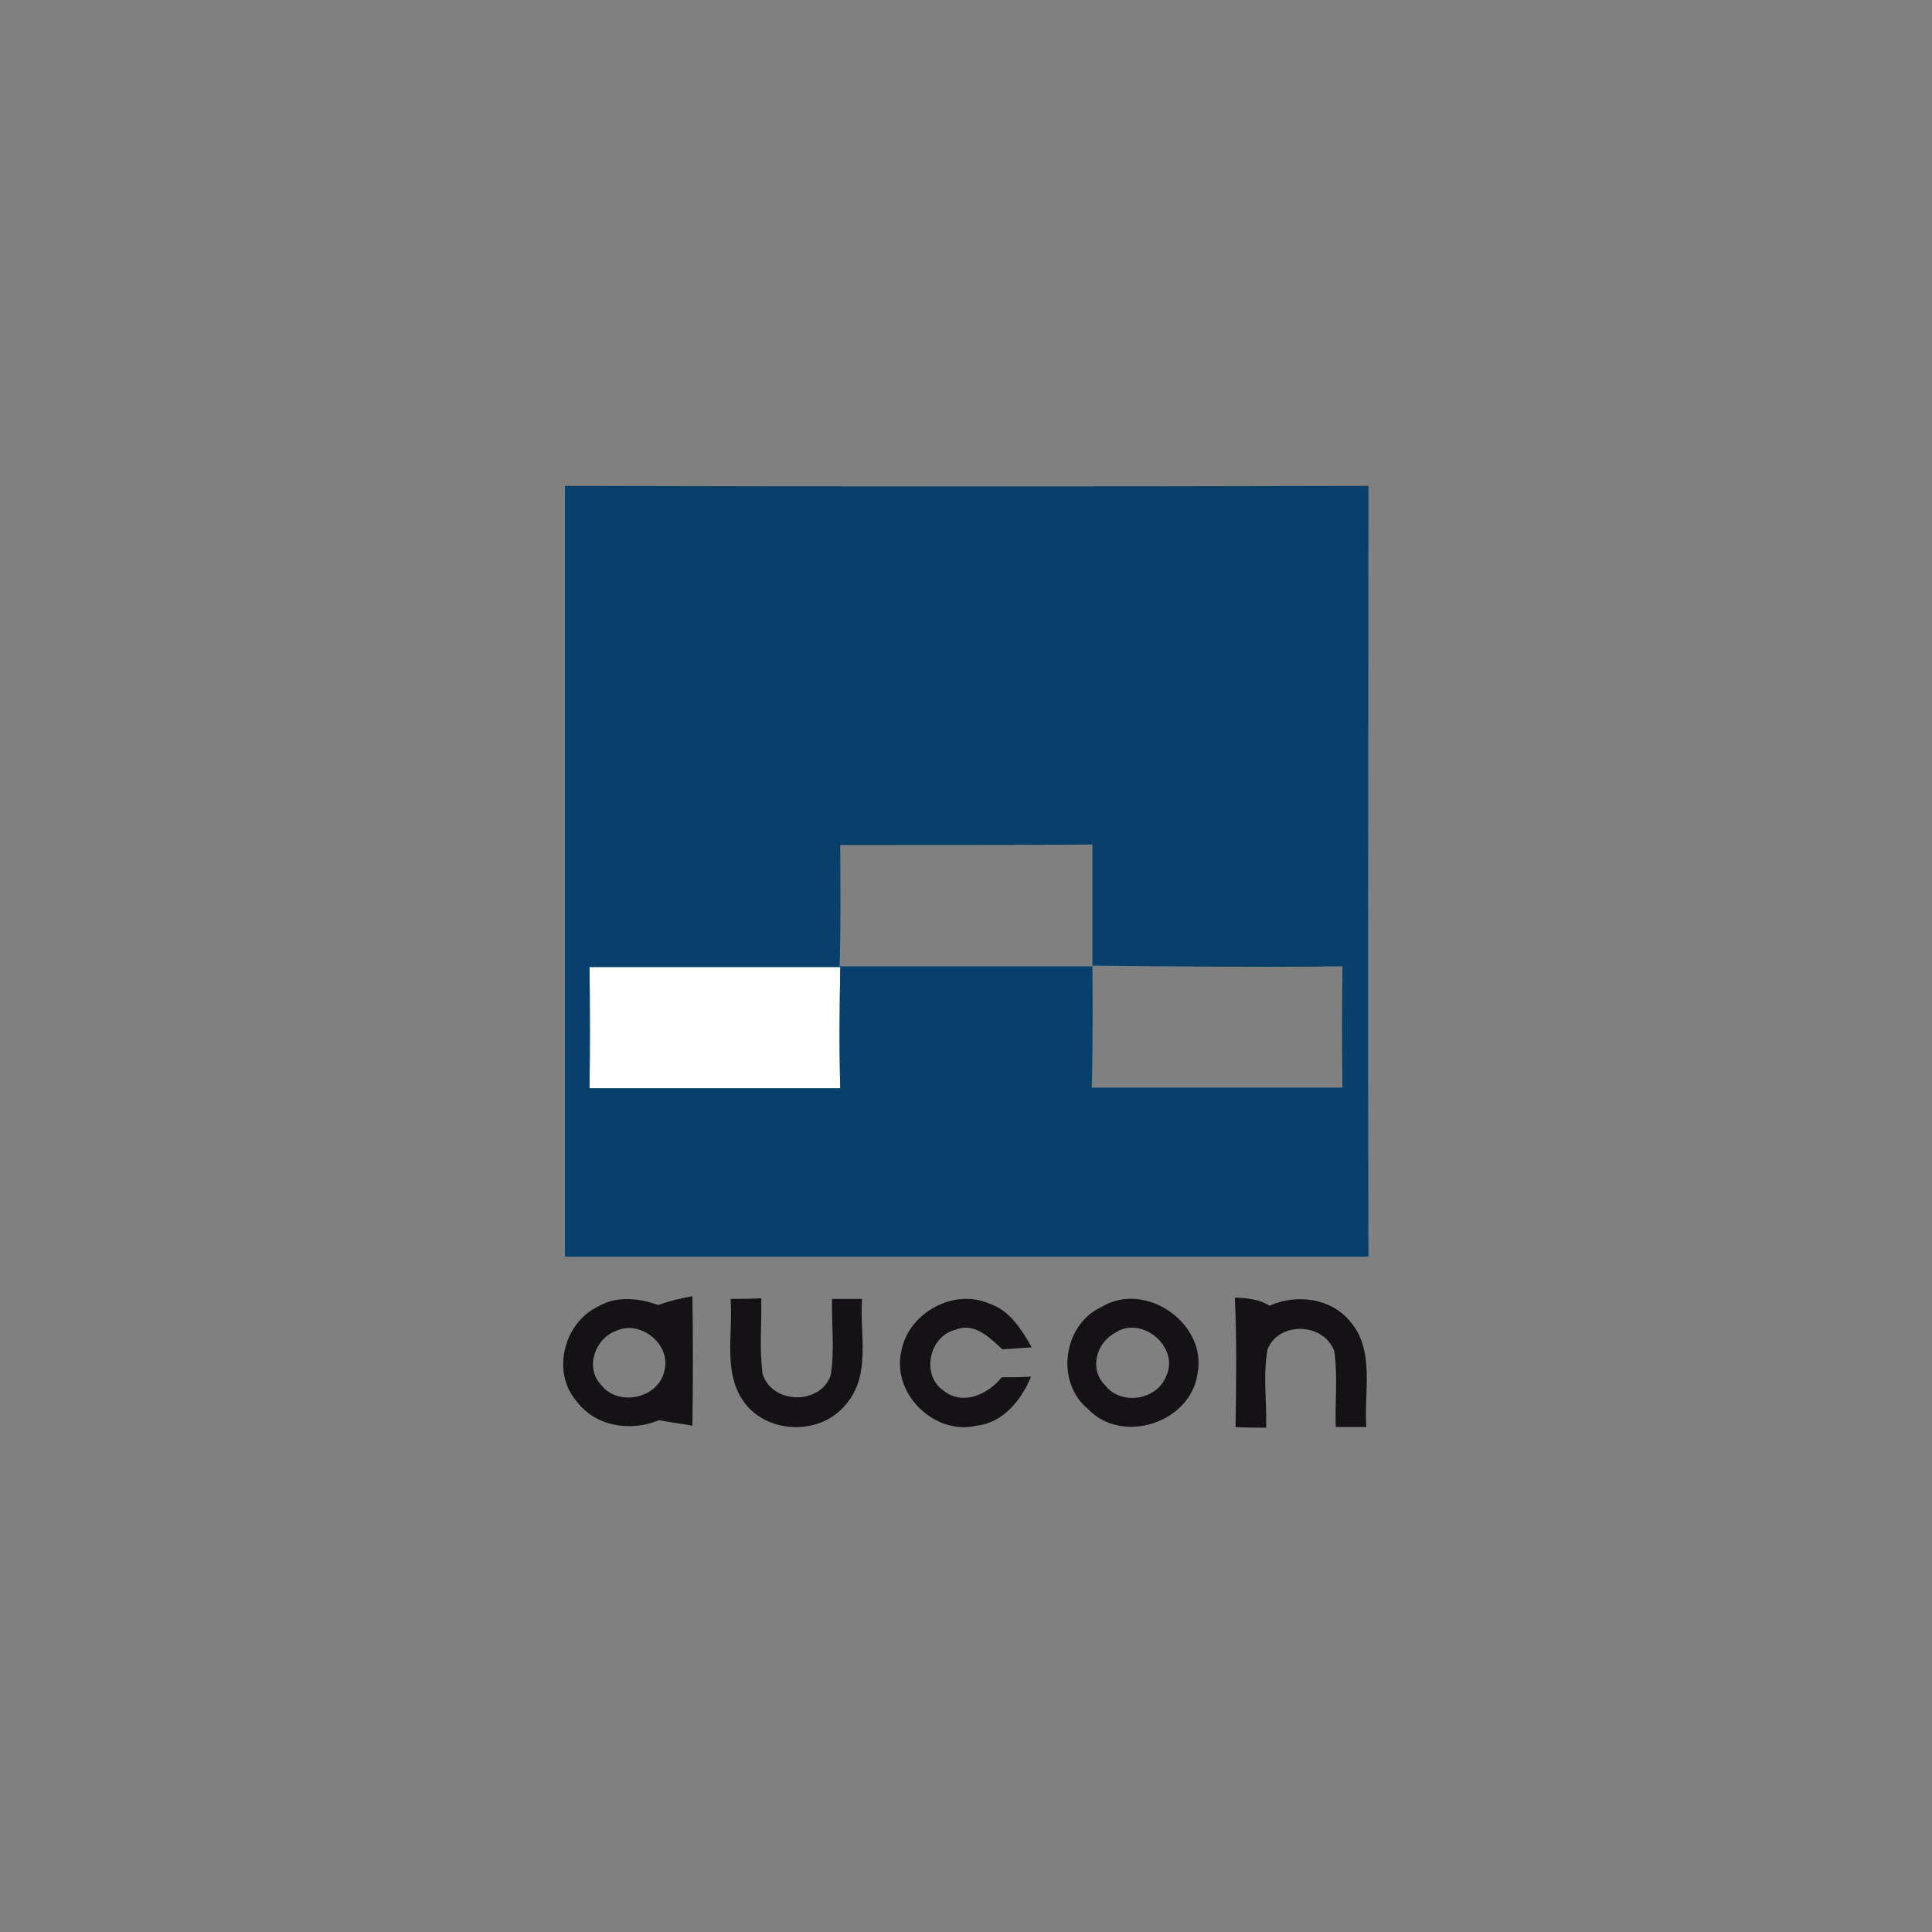 <?xml version="1.0" encoding="utf-8"?>
<!-- Generator: Adobe Illustrator 19.2.0, SVG Export Plug-In . SVG Version: 6.00 Build 0)  -->
<!DOCTYPE svg PUBLIC "-//W3C//DTD SVG 1.1//EN" "http://www.w3.org/Graphics/SVG/1.1/DTD/svg11.dtd">
<svg version="1.1" id="aucon" xmlns="http://www.w3.org/2000/svg" xmlns:xlink="http://www.w3.org/1999/xlink" x="0px" y="0px"
	 viewBox="0 0 283.5 283.5" enable-background="new 0 0 283.5 283.5" xml:space="preserve">
<rect x="0" y="0" width="283.5" height="283.5" fill="#808080" stroke="none"/>
<g>
	<path fill="#FFFFFF" d="M86.5,141.9c12.2,0,24.5,0,36.8,0c-0.1,5.9-0.1,11.9,0,17.8c-12.3,0-24.6,0-36.8,0
		C86.6,153.7,86.5,147.8,86.5,141.9z"/>
</g>
<g>
	<g>
		<path fill="#06406B" d="M82.9,71.3c39.3,0.1,78.6,0.1,117.9,0c0,37.7-0.1,75.4,0,113.1c-39.3,0-78.6,0-117.9,0
			C82.9,146.7,82.9,109,82.9,71.3z M123.3,124c0,5.9,0.1,11.9-0.1,17.8c11.9,0,37.1,0,37.1,0s0.1,12.4-0.1,17.8
			c12.3,0,24.5,0,36.8,0c-0.1-5.9-0.1-11.9,0-17.8c-12,0.2-36.7-0.1-36.7-0.1l0-17.8C160.4,124,135.7,124,123.3,124z M86.5,141.9
			c0.1,5.9,0.1,11.9,0,17.8c12.3,0,24.6,0,36.8,0c-0.2-5.9-0.1-11.9,0-17.8C111,141.9,98.7,141.9,86.5,141.9z"/>
	</g>
</g>
<g>
	<g>
		<path fill="#151216" d="M87.8,191.7c2.7-1.6,6-1.2,8.8-0.2c1.6-0.6,3.3-1,5-1.3c0.1,6.3,0.1,12.7,0,19c-1.6-0.3-3.3-0.5-4.9-0.8
			c-4.1,1.7-9.3,1-12.1-2.8C80.9,201.4,82.7,194.1,87.8,191.7z M90.4,195.3c-3.1,1.1-4.6,5.4-2.2,7.9c2.5,3.3,8.5,2,9.3-2.1
			C98.5,197.3,94,193.6,90.4,195.3z"/>
	</g>
	<path fill="#151216" d="M107.2,190.6c1.5,0,3,0,4.5-0.1c0.1,3.7-0.3,7.4,0.2,11.1c1.4,4.5,8.5,4.6,10,0.2c0.6-3.7,0.1-7.5,0.2-11.2
		c1.5,0,3,0,4.4,0c-0.4,5.1,1.4,11.2-2.4,15.5c-3.6,4.5-11.3,4.4-14.8-0.2C106,201.6,107.6,195.7,107.2,190.6z"/>
	<path fill="#151216" d="M132.3,198.1c1.1-5.5,7.7-9.1,12.9-6.8c3,1,4.7,3.8,6.2,6.4c-1.4,0.1-2.9,0.2-4.3,0.3c-1.8-1.6-4-4-6.8-2.9
		c-4,0.9-5.2,6.7-1.8,9c2.8,2.2,6.5,0.5,8.5-2c1.4,0,2.9,0,4.3-0.1c-1.4,3.4-4.1,6.8-8,7.2C137.1,210.7,130.7,204.4,132.3,198.1z"/>
	<g>
		<path fill="#151216" d="M161.6,191.8c6.5-4,15.7,2.5,14.1,9.9c-1.1,7.1-11,10.3-16,5.1C154.8,202.8,156,194.4,161.6,191.8z
			 M163.6,195.6c-2.7,1.4-3.8,5.3-1.5,7.6c2.3,3.1,7.6,2.3,9-1.2C173.2,197.7,167.5,192.9,163.6,195.6z"/>
	</g>
	<path fill="#151216" d="M181.2,190.4c1.8,0.1,3.5,0.2,5.1,1.2c4-1.8,9.1-1.1,11.9,2.4c3.6,4.3,1.9,10.3,2.3,15.4c-1.5,0-3,0-4.5,0
		c-0.1-3.7,0.3-7.5-0.2-11.1c-1.5-4.2-8.1-4.5-9.8-0.3c-0.7,3.8-0.1,7.7-0.2,11.5c-1.5,0-3,0-4.5-0.1
		C181.4,203.1,181.5,196.8,181.2,190.4z"/>
</g>
</svg>
